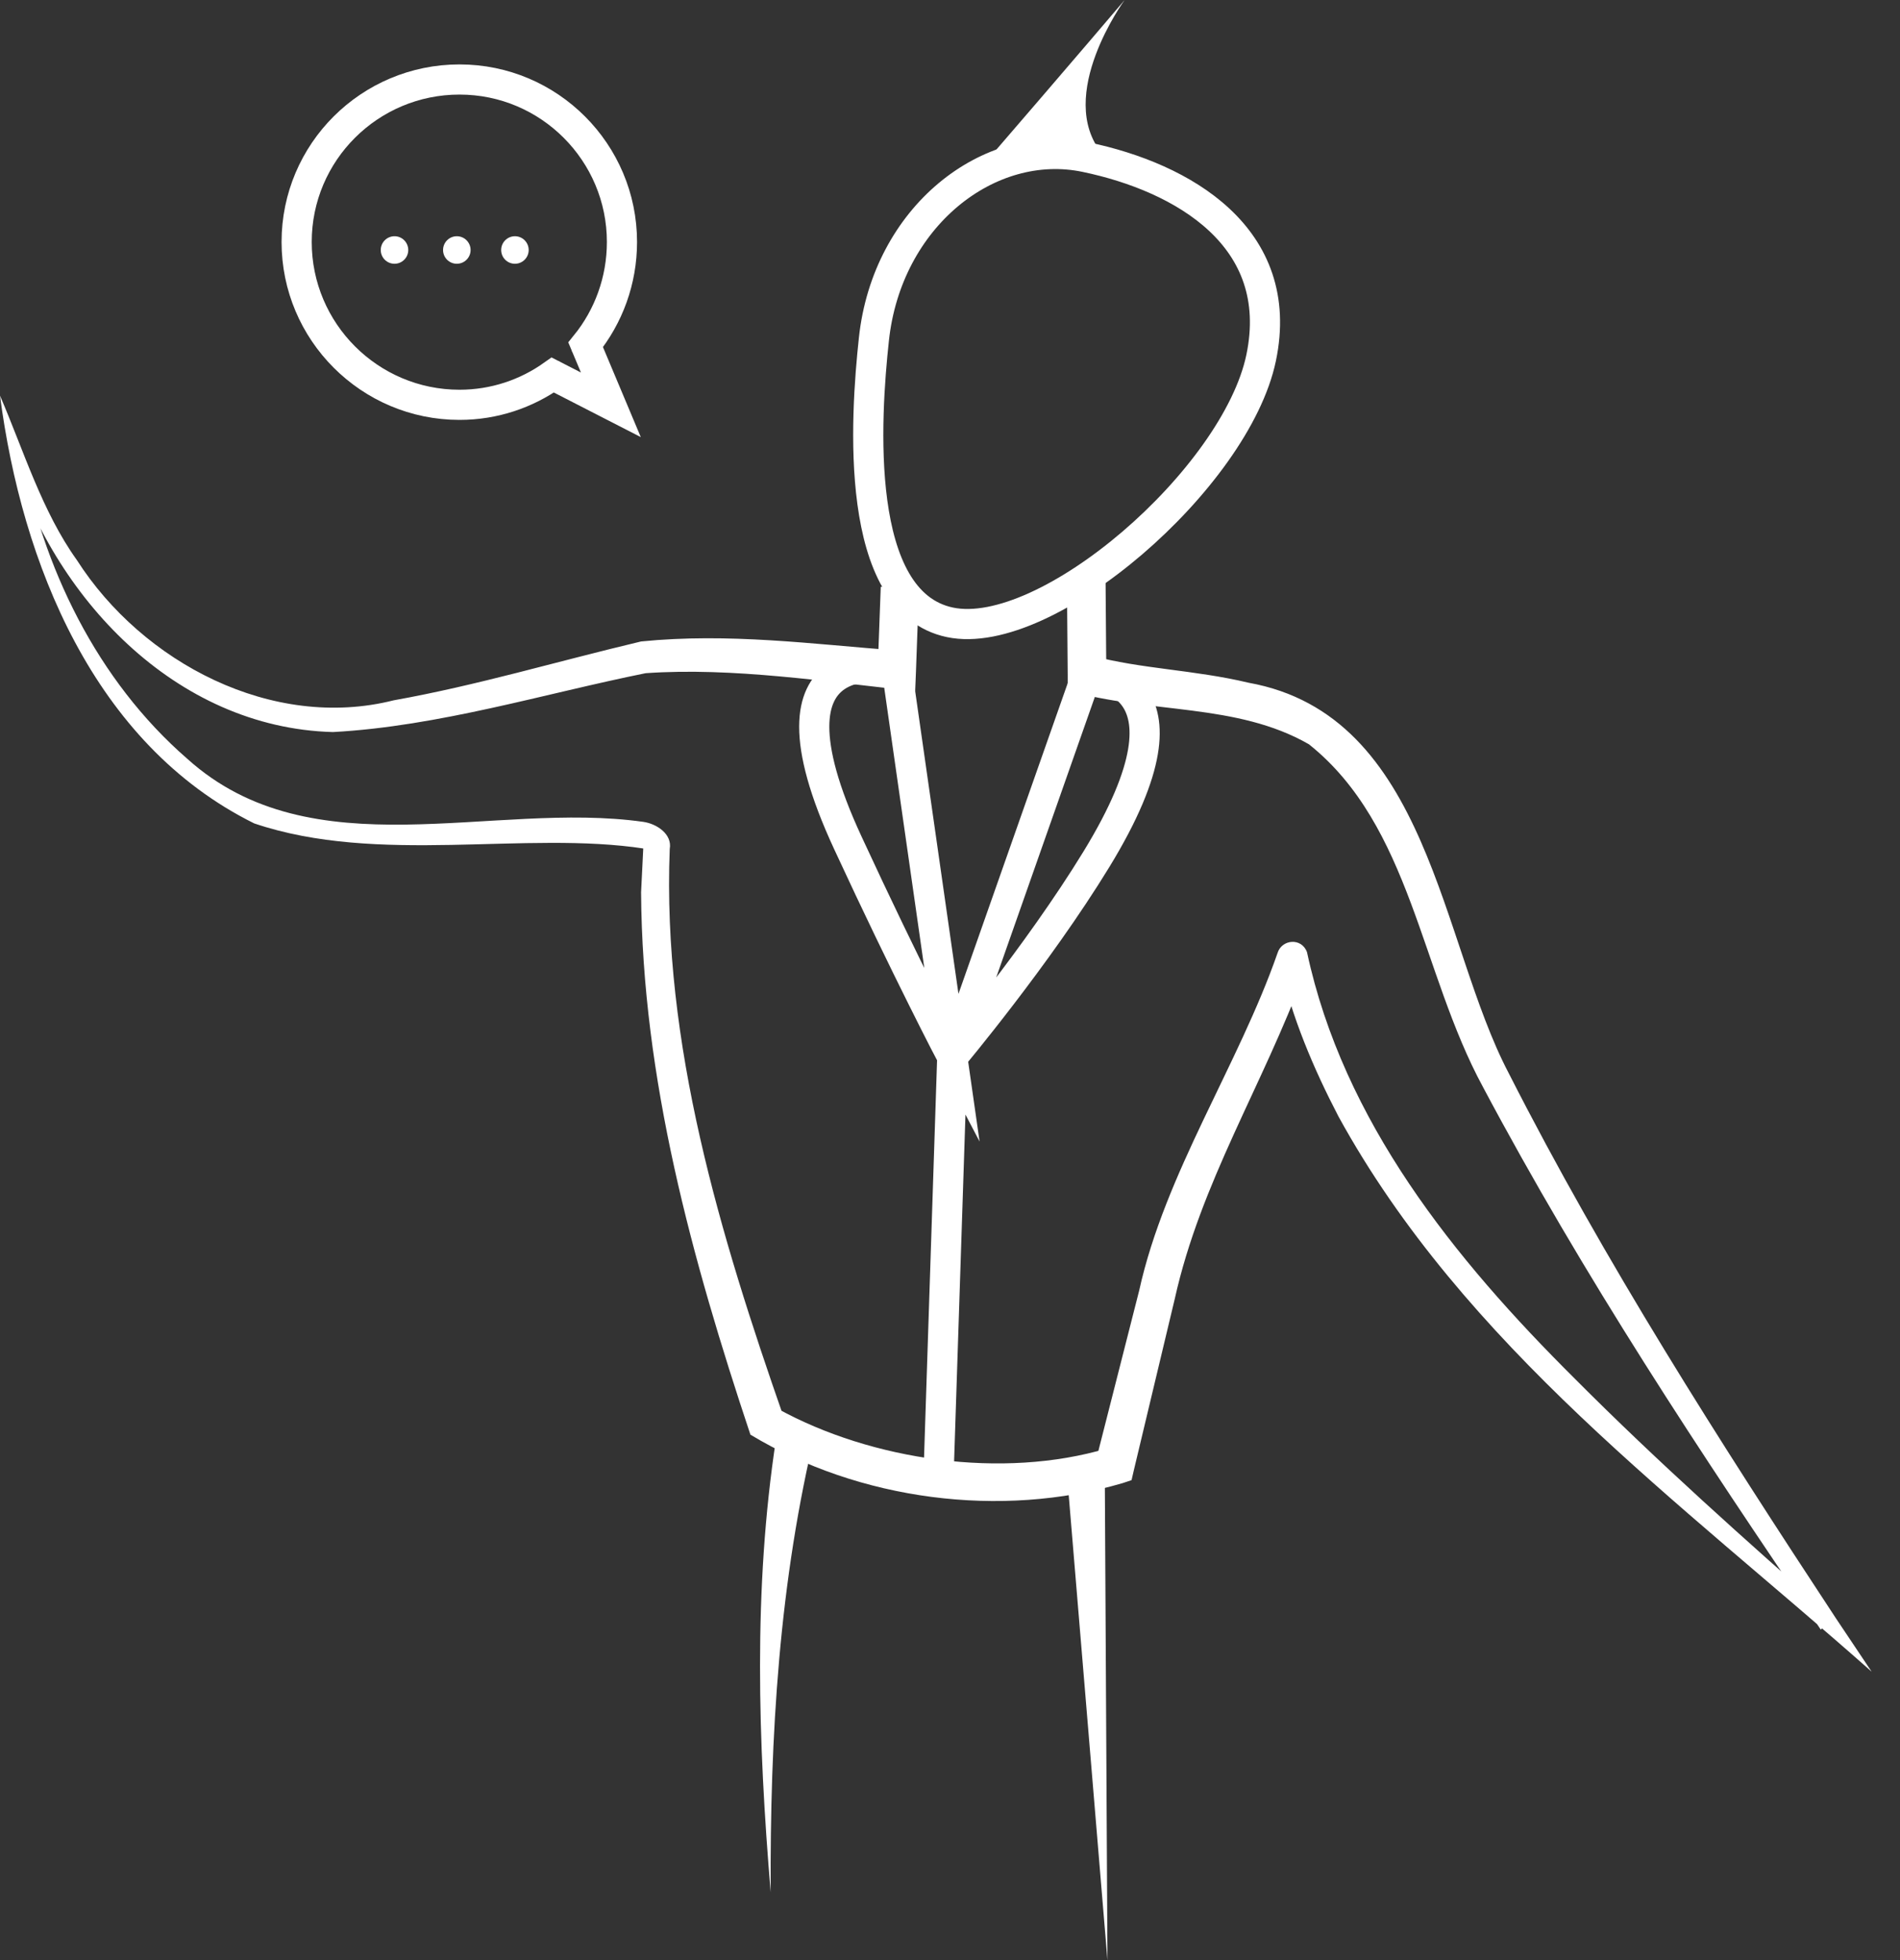 <svg xmlns="http://www.w3.org/2000/svg" width="63" height="65" viewBox="0 0 63 65" fill="none"><rect x="0" y="0" width="63" height="65" fill="#333333" stroke="none"/><g clip-path="url(#clip0_936_246)"><path d="M27.062 47.381C25.833 52.401 25.528 57.598 25.554 62.744C25.136 57.762 24.971 52.692 25.731 47.723C25.744 47.66 25.795 47.28 25.795 47.381H27.062Z" fill="white"></path><path d="M36.721 65L35.377 48.864L36.632 48.763L36.721 65Z" fill="white"></path><path d="M36.658 19.203L36.683 22.347L36.189 21.738C37.811 22.182 39.598 22.207 41.398 22.638C47.394 23.716 47.749 31.258 50.03 35.593C53.199 41.829 57.027 47.812 60.88 53.668L62.059 55.43C55.709 49.802 48.547 44.618 44.377 37.013C43.553 35.428 42.831 33.73 42.438 31.968C42.438 31.942 42.425 31.917 42.425 31.917C42.45 31.968 42.476 32.018 42.514 32.056C42.628 32.272 43.198 32.297 43.338 31.904C43.338 31.879 43.287 32.132 43.249 32.259C41.88 35.986 39.814 39.193 38.952 43.071L37.596 48.75L37.52 49.08L37.215 49.181C33.184 50.36 28.494 49.751 24.882 47.571C22.943 41.753 21.295 35.758 21.257 29.585L21.333 28.051C21.333 27.924 21.333 28.089 21.371 28.14C17.416 27.531 12.549 28.697 8.429 27.303C3.106 24.666 0.723 18.658 0 13.119C0.786 14.944 1.394 16.96 2.548 18.57C4.728 21.979 9.038 24.236 13.056 23.221C15.819 22.727 18.43 21.941 21.257 21.27C24.172 20.978 26.936 21.358 29.787 21.574C29.813 21.574 29.09 22.182 29.103 22.182L29.204 19.457L30.472 19.508C30.447 20.053 30.37 22.436 30.345 22.917C27.404 22.613 24.312 22.119 21.409 22.322C18.075 22.993 14.552 24.084 11.04 24.274C5.805 24.134 1.749 19.787 0.33 15.008L0.697 14.906C1.382 18.798 3.232 22.575 6.211 25.161C10.356 28.9 16.326 26.543 21.333 27.252C21.776 27.316 22.296 27.658 22.207 28.152C21.954 34.591 23.881 40.967 25.985 46.988L25.782 46.709C28.913 48.433 33.248 49.054 36.708 48.028L36.328 48.471L37.773 42.792C38.635 38.888 41.069 35.314 42.361 31.6C42.501 31.144 43.16 31.08 43.338 31.575C44.542 37.177 48.205 41.728 52.223 45.721C54.961 48.471 57.876 51.07 60.804 53.643L60.373 54.036C56.381 48.18 52.502 42.311 49.168 36.036C47.102 32.221 46.785 27.379 43.401 24.679C40.993 23.298 38.128 23.678 35.403 22.892V22.398L35.377 19.254H36.645L36.658 19.203Z" fill="white"></path><path d="M41.817 11.864C40.98 15.87 34.706 21.308 31.499 20.636C28.279 19.964 28.698 13.829 28.976 11.256C29.407 7.187 32.792 4.538 35.998 5.21C39.218 5.881 42.653 7.859 41.817 11.864Z" stroke="white" stroke-miterlimit="10"></path><path d="M32.234 5.894C35.821 1.737 37.291 0 37.291 0C37.291 0 34.972 3.169 36.544 5.096C37.203 5.907 35.732 5.07 34.756 5.121C33.4 5.184 32.234 5.907 32.234 5.907V5.894Z" fill="white"></path><path d="M31.118 48.991L31.575 35.048M31.575 35.048C31.575 35.048 30.066 32.17 28.114 27.95C24.869 20.953 29.737 22.195 29.737 22.195L31.575 35.048ZM31.575 35.048L36.036 22.36C36.036 22.36 40.131 22.322 36.353 28.495C34.401 31.689 31.575 35.06 31.575 35.06" stroke="white" stroke-miterlimit="10"></path><path d="M19.419 11.433L20.255 13.423L18.329 12.435C17.454 13.056 16.389 13.423 15.236 13.423C12.257 13.423 9.836 11.002 9.836 8.024C9.836 5.045 12.257 2.636 15.236 2.636C18.215 2.636 20.623 5.058 20.623 8.024C20.623 9.304 20.179 10.495 19.419 11.433Z" stroke="white" stroke-miterlimit="10"></path><path d="M19.419 11.433L19.406 11.408" stroke="white" stroke-miterlimit="10"></path><path d="M18.329 12.435L18.303 12.422" stroke="white" stroke-miterlimit="10"></path><path d="M13.081 8.746C13.333 8.746 13.537 8.542 13.537 8.29C13.537 8.038 13.333 7.833 13.081 7.833C12.829 7.833 12.625 8.038 12.625 8.29C12.625 8.542 12.829 8.746 13.081 8.746Z" fill="white"></path><path d="M15.147 8.746C15.399 8.746 15.604 8.542 15.604 8.29C15.604 8.038 15.399 7.833 15.147 7.833C14.895 7.833 14.691 8.038 14.691 8.29C14.691 8.542 14.895 8.746 15.147 8.746Z" fill="white"></path><path d="M17.074 8.746C17.326 8.746 17.53 8.542 17.53 8.29C17.53 8.038 17.326 7.833 17.074 7.833C16.822 7.833 16.618 8.038 16.618 8.29C16.618 8.542 16.822 8.746 17.074 8.746Z" fill="white"></path></g><defs><clipPath id="clip0_936_246"><rect width="62.059" height="65" fill="white"></rect></clipPath></defs></svg>